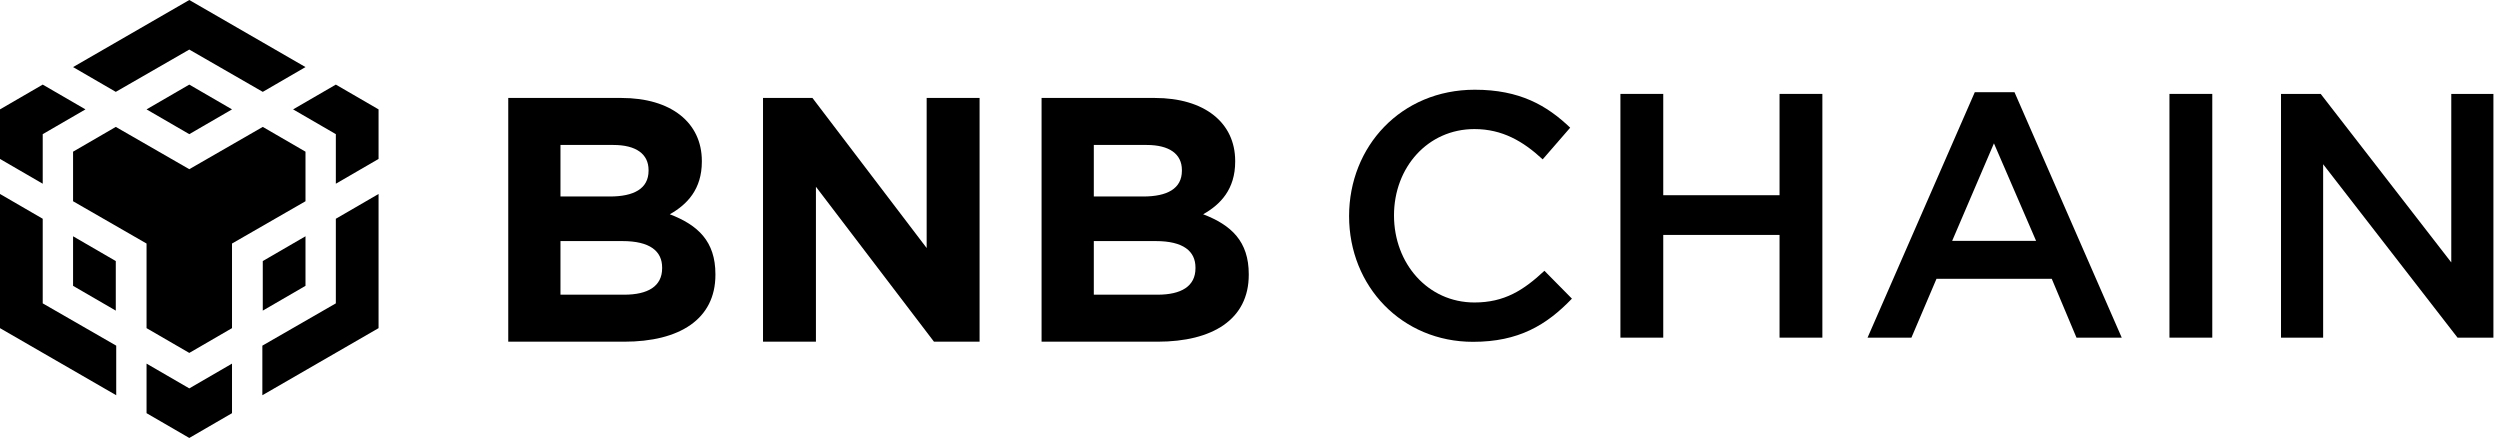 <svg width="137" height="24" viewBox="0 0 137 24" fill="none" xmlns="http://www.w3.org/2000/svg">
<path d="M4.004 3.676L10.373 0L16.741 3.676L14.4 5.034L10.373 2.716L6.345 5.034L4.004 3.676ZM16.741 8.312L14.4 6.954L10.373 9.272L6.345 6.954L4.004 8.312V11.028L8.031 13.346V17.982L10.373 19.34L12.714 17.982V13.346L16.741 11.028V8.312ZM16.741 15.664V12.948L14.4 14.306V17.022L16.741 15.664ZM18.404 16.624L14.377 18.942V21.659L20.745 17.982V10.63L18.404 11.988V16.624ZM16.062 5.994L18.404 7.352V10.068L20.745 8.71V5.994L18.404 4.636L16.062 5.994ZM8.031 19.926V22.642L10.373 24L12.714 22.642V19.926L10.373 21.284L8.031 19.926ZM4.004 15.664L6.345 17.022V14.306L4.004 12.948V15.664ZM8.031 5.994L10.373 7.352L12.714 5.994L10.373 4.636L8.031 5.994ZM2.341 7.352L4.683 5.994L2.341 4.636L0 5.994V8.71L2.341 10.068V7.352ZM2.341 11.988L0 10.63V17.982L6.369 21.659V18.942L2.341 16.624V11.988Z" fill="black"/>
<path d="M39.205 15.062V15.023C39.205 13.23 38.251 12.333 36.705 11.742C37.659 11.207 38.461 10.368 38.461 8.86V8.822C38.461 6.723 36.782 5.368 34.053 5.368H27.852V18.725H34.206C37.221 18.725 39.205 17.504 39.205 15.062ZM35.541 9.356C35.541 10.348 34.721 10.768 33.423 10.768H30.714V7.944H33.614C34.855 7.944 35.541 8.44 35.541 9.318V9.356ZM36.285 14.699C36.285 15.691 35.503 16.149 34.206 16.149H30.714V13.211H34.11C35.618 13.211 36.285 13.764 36.285 14.661V14.699Z" fill="black"/>
<path d="M53.681 18.725V5.368H50.781V13.592L44.522 5.368H41.813V18.725H44.713V10.234L51.182 18.725H53.681Z" fill="black"/>
<path d="M68.432 15.062V15.023C68.432 13.23 67.478 12.333 65.932 11.742C66.886 11.207 67.688 10.368 67.688 8.86V8.822C67.688 6.723 66.008 5.368 63.28 5.368H57.078V18.725H63.432C66.447 18.725 68.432 17.504 68.432 15.062ZM64.768 9.356C64.768 10.348 63.948 10.768 62.65 10.768H59.941V7.944H62.841C64.081 7.944 64.768 8.44 64.768 9.318V9.356ZM65.512 14.699C65.512 15.691 64.73 16.149 63.432 16.149H59.941V13.211H63.337C64.844 13.211 65.512 13.764 65.512 14.661V14.699Z" fill="black"/>
<path d="M86.141 16.366L84.634 14.839C83.489 15.908 82.44 16.576 80.799 16.576C78.242 16.576 76.391 14.438 76.391 11.805C76.391 9.172 78.242 7.073 80.799 7.073C82.325 7.073 83.47 7.741 84.539 8.733L86.046 6.997C84.768 5.776 83.279 4.917 80.818 4.917C76.773 4.917 73.93 8.027 73.93 11.843C73.93 15.698 76.83 18.732 80.722 18.732C83.222 18.732 84.749 17.816 86.141 16.366Z" fill="black"/>
<path d="M97.519 12.874V18.503H99.866V5.146H97.519V10.698H91.146V5.146H88.799V18.503H91.146V12.874H97.519Z" fill="black"/>
<path d="M110.394 5.051H108.219L102.342 18.503H104.746L106.12 15.278H112.436L113.791 18.503H116.271L110.394 5.051ZM111.577 13.198H106.979L109.268 7.855L111.577 13.198Z" fill="black"/>
<path d="M118.886 5.146V18.503H121.233V5.146H118.886Z" fill="black"/>
<path d="M134.33 14.381L127.174 5.146H124.999V18.503H127.308V9L134.673 18.503H136.639V5.146H134.33V14.381Z" fill="black"/>
</svg>
